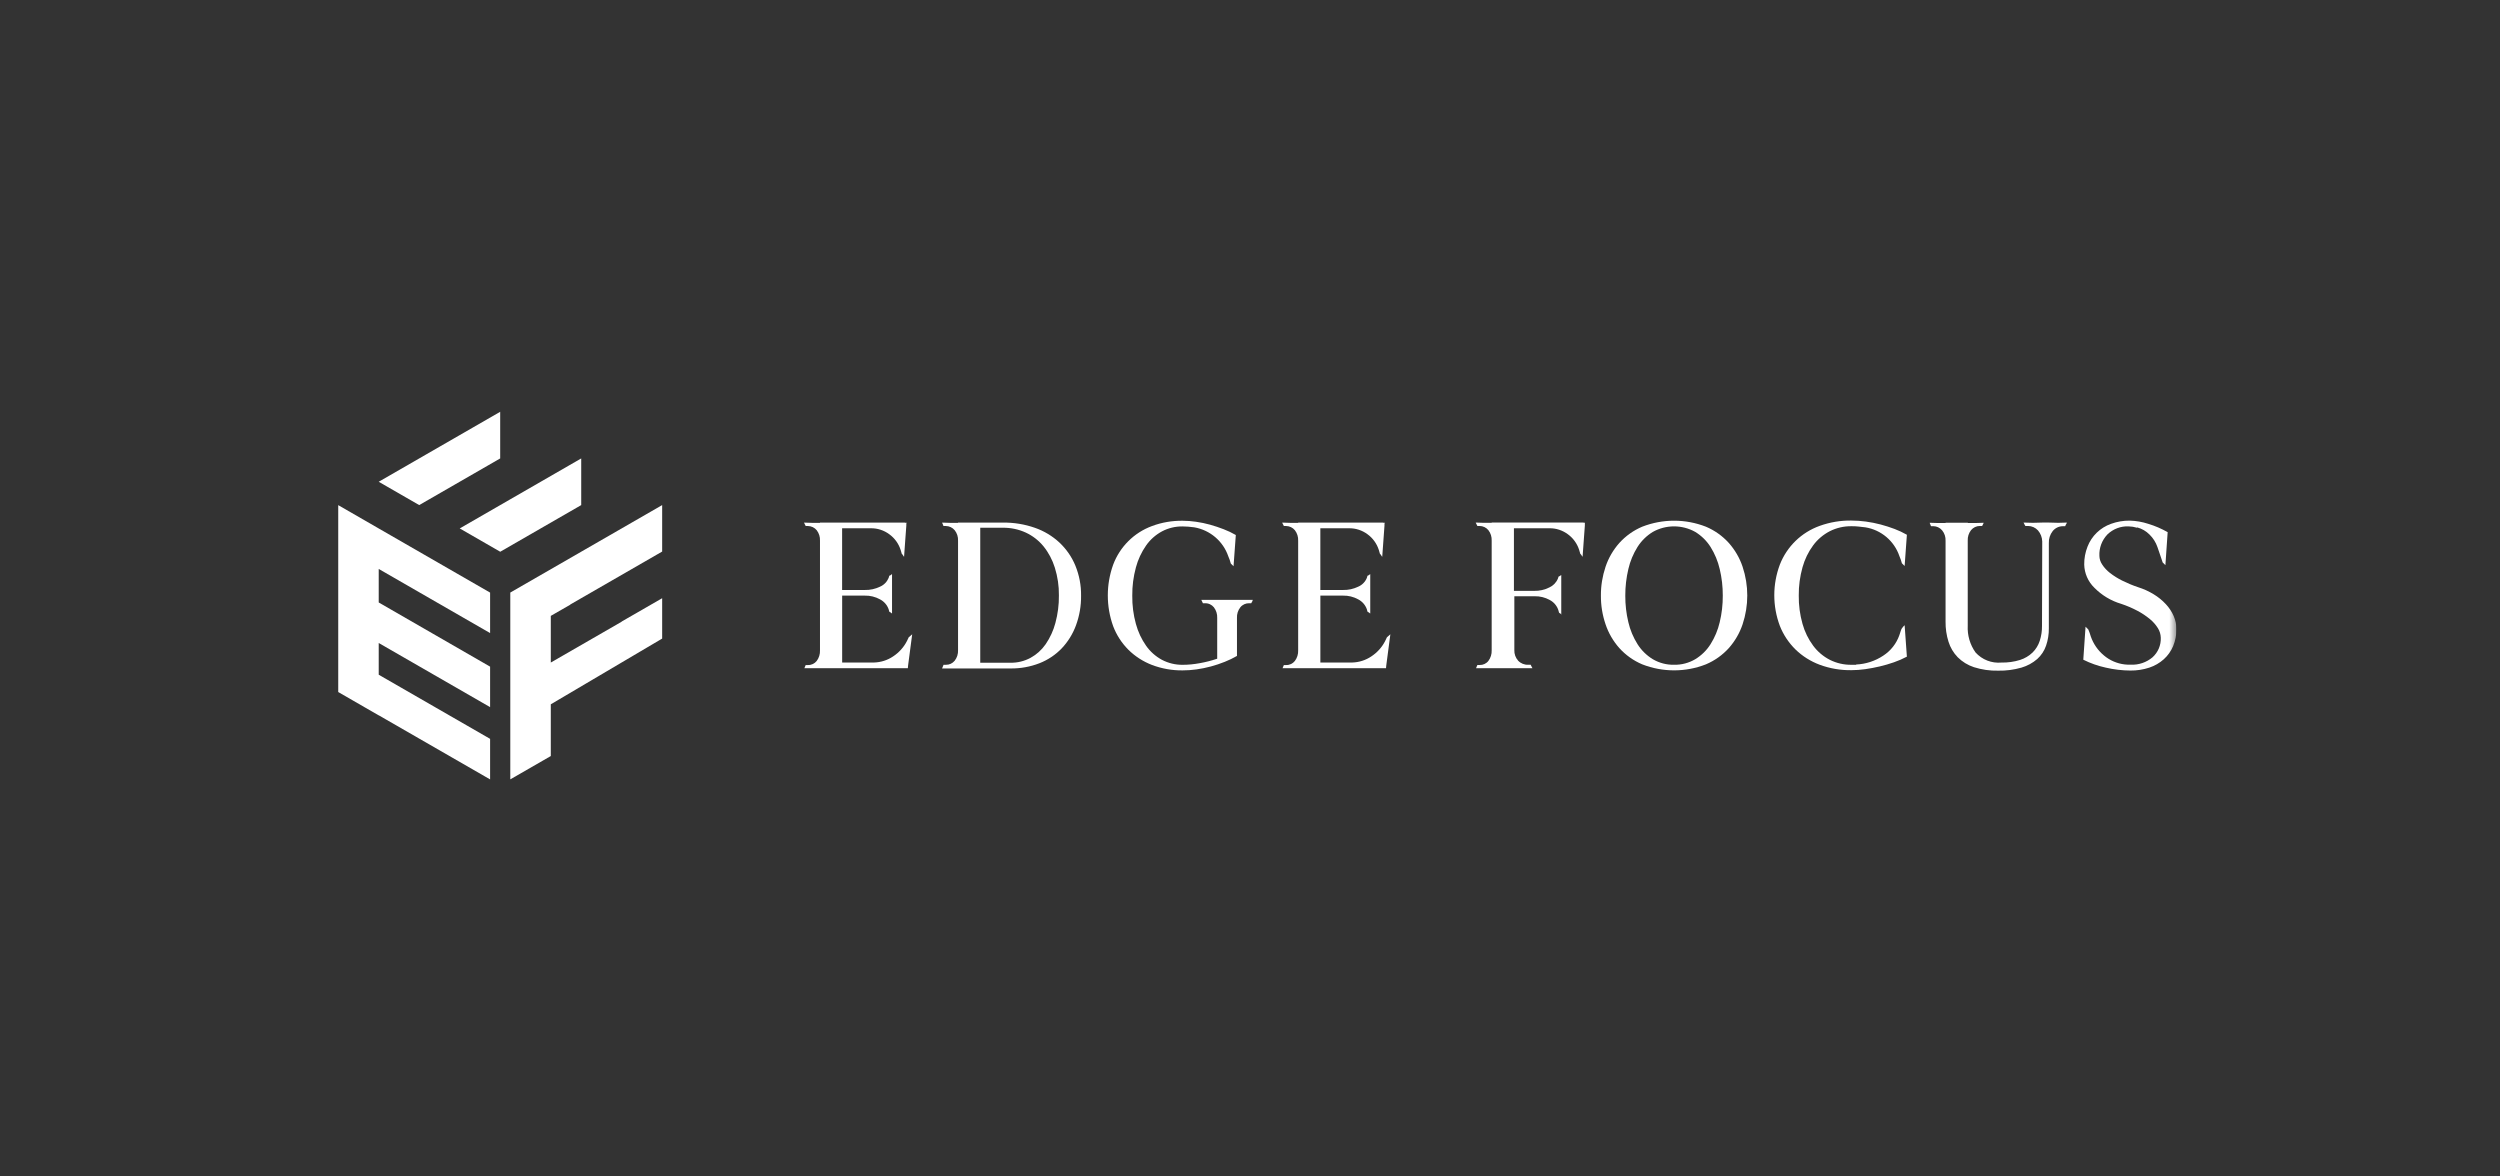 <svg width="170" height="80" viewBox="0 0 170 80" fill="none" xmlns="http://www.w3.org/2000/svg">
<rect x="0" y="0" width="170" height="80" fill="#333333" stroke="none"/>
<g clip-path="url(#clip0_223_932)">
<path d="M31.262 35.933L34.016 37.519L39.523 34.346V31.173L31.262 35.933ZM34.016 28L25.753 32.76L28.506 34.346L34.013 31.173V28H34.016Z" fill="white"/>
<path d="M23 47.058L25.753 48.645V48.639L33.327 53V50.242L25.753 45.881V43.724L33.327 48.085V45.332L25.753 40.968V38.688L33.327 43.049V40.297L25.753 35.936L23 34.349V47.058Z" fill="white"/>
<path d="M34.7 40.294V52.997L37.454 51.411V47.893L45.027 43.423V40.679L42.273 42.265V42.276L37.454 45.053V41.88L38.784 41.116L38.773 41.11L45.027 37.506V34.346L34.7 40.294Z" fill="white"/>
<mask id="mask0_223_932" style="mask-type:luminance" maskUnits="userSpaceOnUse" x="23" y="28" width="125" height="25">
<path d="M148 28H23V53H148V28Z" fill="white"/>
</mask>
<g mask="url(#mask0_223_932)">
<path d="M61.832 43.312C61.846 43.287 61.868 43.265 61.893 43.252C61.912 43.232 61.936 43.211 61.961 43.191C61.986 43.172 62.008 43.153 62.029 43.131C61.988 43.448 61.942 43.8 61.89 44.185C61.838 44.57 61.791 44.925 61.75 45.253C61.75 45.28 61.748 45.31 61.742 45.338C61.737 45.37 61.734 45.403 61.734 45.439H54.694C54.694 45.439 54.7 45.417 54.711 45.409C54.716 45.382 54.727 45.357 54.741 45.332C54.755 45.294 54.768 45.259 54.787 45.223H54.941C55.171 45.231 55.392 45.127 55.535 44.947C55.691 44.74 55.77 44.483 55.759 44.224V36.769C55.773 36.512 55.693 36.258 55.535 36.053C55.389 35.876 55.171 35.772 54.941 35.769H54.787C54.763 35.712 54.735 35.654 54.703 35.6C54.689 35.584 54.681 35.562 54.681 35.537C54.845 35.548 55.02 35.551 55.203 35.553H55.759V35.537H61.523C61.583 35.559 61.624 35.559 61.646 35.537C61.635 35.57 61.63 35.603 61.63 35.638V35.739C61.611 36.056 61.583 36.408 61.553 36.793C61.523 37.178 61.496 37.533 61.477 37.861L61.46 37.845C61.441 37.825 61.425 37.801 61.414 37.776C61.403 37.752 61.386 37.727 61.367 37.705L61.321 37.659L61.244 37.397C61.107 36.968 60.839 36.594 60.472 36.329C60.111 36.061 59.673 35.917 59.224 35.922H57.264V40.119H58.805C59.164 40.127 59.517 40.051 59.84 39.895C60.105 39.781 60.313 39.57 60.426 39.303L60.472 39.15C60.489 39.15 60.505 39.142 60.519 39.133C60.538 39.125 60.554 39.114 60.573 39.103C60.593 39.09 60.612 39.073 60.628 39.057C60.639 39.057 60.65 39.052 60.658 39.041V41.717L60.628 41.7C60.612 41.684 60.593 41.668 60.573 41.654C60.557 41.646 60.541 41.635 60.519 41.624C60.502 41.616 60.486 41.605 60.472 41.594L60.426 41.425C60.322 41.135 60.114 40.898 59.84 40.756C59.522 40.581 59.167 40.493 58.805 40.502H57.267V45.051H59.44C59.9 45.037 60.346 44.895 60.727 44.639C61.129 44.377 61.457 44.013 61.674 43.587L61.797 43.328L61.827 43.312H61.832Z" fill="white"/>
<path d="M68.721 45.067C69.192 45.073 69.654 44.958 70.07 44.737C70.484 44.51 70.837 44.193 71.105 43.806C71.406 43.366 71.63 42.877 71.767 42.361C71.931 41.749 72.014 41.118 72.005 40.485C72.014 39.846 71.918 39.21 71.729 38.601C71.565 38.074 71.305 37.579 70.957 37.148C70.631 36.752 70.221 36.432 69.756 36.217C69.268 35.993 68.737 35.881 68.198 35.886H66.657V45.064H68.721V45.067ZM64.068 45.436C64.087 45.381 64.104 45.343 64.115 45.321C64.126 45.299 64.139 45.261 64.161 45.206H64.317C64.55 45.212 64.769 45.111 64.917 44.931C65.078 44.726 65.16 44.469 65.147 44.21V36.766C65.16 36.509 65.078 36.252 64.917 36.053C64.769 35.875 64.55 35.772 64.317 35.769H64.161C64.139 35.736 64.123 35.698 64.115 35.66C64.093 35.621 64.076 35.581 64.068 35.537C64.232 35.548 64.408 35.553 64.591 35.553H65.144V35.537H68.195C68.937 35.526 69.676 35.646 70.377 35.892C70.998 36.108 71.567 36.452 72.049 36.9C72.514 37.339 72.884 37.874 73.127 38.467C73.39 39.114 73.522 39.805 73.513 40.504C73.522 41.192 73.404 41.878 73.166 42.525C72.952 43.106 72.621 43.642 72.194 44.092C71.77 44.532 71.255 44.876 70.683 45.1C70.057 45.343 69.392 45.463 68.718 45.455H64.065V45.441L64.068 45.436Z" fill="white"/>
<path d="M85.192 40.791C85.181 40.835 85.165 40.876 85.146 40.914C85.135 40.941 85.118 40.969 85.099 40.99C85.091 40.999 85.086 41.01 85.083 41.02H84.943C84.711 41.015 84.489 41.116 84.344 41.296C84.182 41.501 84.1 41.758 84.114 42.02V44.603C83.849 44.756 83.572 44.89 83.29 45.002C82.674 45.25 82.028 45.425 81.371 45.518C81.054 45.564 80.737 45.586 80.416 45.586C79.705 45.594 79.001 45.469 78.336 45.218C77.734 44.986 77.184 44.633 76.727 44.18C76.273 43.724 75.919 43.175 75.692 42.574C75.211 41.228 75.211 39.753 75.692 38.407C76.147 37.187 77.11 36.223 78.334 35.772C78.999 35.523 79.705 35.403 80.414 35.411C80.72 35.411 81.027 35.436 81.331 35.48C81.653 35.526 81.974 35.592 82.286 35.679C82.6 35.767 82.907 35.87 83.211 35.988C83.495 36.097 83.772 36.228 84.035 36.381L83.881 38.503L83.695 38.32C83.676 38.238 83.649 38.153 83.619 38.069C83.588 37.981 83.558 37.905 83.525 37.831C83.172 36.801 82.288 36.048 81.216 35.859C81.07 35.84 80.931 35.824 80.799 35.813C80.668 35.802 80.54 35.797 80.414 35.797C79.926 35.791 79.445 35.906 79.012 36.135C78.583 36.367 78.213 36.695 77.934 37.094C77.619 37.547 77.384 38.049 77.242 38.582C77.072 39.21 76.987 39.857 76.995 40.51C76.987 41.157 77.069 41.804 77.242 42.429C77.386 42.959 77.619 43.462 77.934 43.91C78.213 44.308 78.583 44.636 79.012 44.868C79.445 45.095 79.926 45.212 80.414 45.207C80.805 45.207 81.194 45.169 81.577 45.097C81.982 45.026 82.382 44.923 82.77 44.792V42.023C82.781 41.763 82.704 41.507 82.546 41.299C82.398 41.116 82.174 41.012 81.938 41.023H81.799L81.689 40.791H85.187H85.192Z" fill="white"/>
<path d="M94.345 43.312C94.362 43.287 94.381 43.265 94.408 43.252C94.43 43.23 94.452 43.211 94.477 43.191C94.501 43.172 94.526 43.15 94.545 43.131C94.504 43.448 94.457 43.8 94.406 44.185C94.353 44.57 94.307 44.925 94.266 45.253C94.266 45.28 94.263 45.31 94.258 45.338C94.252 45.37 94.249 45.403 94.249 45.439H87.21C87.21 45.439 87.215 45.417 87.226 45.409C87.232 45.382 87.243 45.357 87.257 45.332C87.27 45.294 87.284 45.259 87.303 45.223H87.456C87.686 45.231 87.908 45.127 88.05 44.947C88.206 44.74 88.286 44.483 88.275 44.224V36.769C88.288 36.512 88.209 36.258 88.05 36.053C87.905 35.876 87.686 35.772 87.456 35.769H87.303C87.278 35.712 87.251 35.654 87.218 35.6C87.204 35.584 87.196 35.562 87.196 35.537C87.361 35.548 87.536 35.551 87.719 35.553H88.275V35.537H94.039C94.099 35.559 94.14 35.559 94.162 35.537C94.151 35.57 94.145 35.603 94.145 35.638V35.739C94.124 36.056 94.099 36.408 94.069 36.793C94.039 37.178 94.011 37.533 93.992 37.861L93.976 37.845C93.957 37.825 93.94 37.801 93.929 37.776C93.918 37.752 93.902 37.727 93.883 37.705L93.836 37.659L93.76 37.397C93.623 36.968 93.355 36.594 92.99 36.329C92.629 36.061 92.191 35.917 91.742 35.922H89.783V40.119H91.324C91.682 40.127 92.035 40.051 92.358 39.895C92.624 39.781 92.832 39.57 92.944 39.303L92.99 39.15C93.007 39.15 93.023 39.142 93.037 39.133C93.056 39.125 93.073 39.114 93.092 39.103C93.111 39.09 93.13 39.073 93.147 39.057C93.157 39.057 93.168 39.052 93.177 39.041V41.717L93.147 41.7C93.13 41.684 93.111 41.668 93.092 41.654C93.075 41.643 93.056 41.632 93.037 41.624C93.021 41.616 93.004 41.608 92.99 41.594L92.944 41.425C92.84 41.135 92.632 40.898 92.358 40.756C92.041 40.581 91.685 40.493 91.324 40.502H89.785V45.051H91.959C92.418 45.037 92.865 44.895 93.245 44.639C93.647 44.377 93.976 44.013 94.192 43.587L94.315 43.328L94.345 43.312Z" fill="white"/>
<path d="M106.196 41.777C106.18 41.758 106.158 41.747 106.133 41.738C106.108 41.733 106.089 41.719 106.073 41.7C106.045 41.695 106.024 41.676 106.013 41.654L105.966 41.484C105.868 41.19 105.66 40.944 105.383 40.799C105.068 40.624 104.715 40.537 104.354 40.545H102.975V44.204C102.964 44.469 103.057 44.729 103.235 44.928C103.412 45.114 103.662 45.215 103.919 45.204H104.086L104.146 45.327C104.165 45.365 104.184 45.4 104.206 45.436H100.369C100.369 45.436 100.374 45.414 100.385 45.406C100.391 45.379 100.402 45.354 100.415 45.329C100.429 45.291 100.443 45.256 100.462 45.22H100.615C100.845 45.228 101.067 45.125 101.209 44.944C101.365 44.737 101.445 44.48 101.434 44.221V36.766C101.447 36.509 101.368 36.255 101.209 36.05C101.064 35.873 100.845 35.769 100.615 35.766H100.462C100.437 35.709 100.41 35.652 100.377 35.597C100.363 35.581 100.355 35.559 100.353 35.534C100.517 35.545 100.692 35.551 100.878 35.551H101.434V35.534H107.66C107.72 35.556 107.762 35.556 107.783 35.534C107.772 35.567 107.767 35.6 107.77 35.635V35.736C107.748 36.053 107.723 36.405 107.693 36.79C107.663 37.175 107.636 37.53 107.616 37.858L107.6 37.842C107.581 37.822 107.564 37.798 107.553 37.773C107.543 37.749 107.526 37.724 107.507 37.705L107.46 37.659L107.384 37.397C107.247 36.968 106.979 36.594 106.615 36.329C106.253 36.061 105.816 35.916 105.367 35.922H102.947V40.179H104.327C104.682 40.187 105.035 40.108 105.353 39.947C105.616 39.83 105.824 39.617 105.936 39.349L105.982 39.21L106.043 39.18C106.062 39.169 106.106 39.144 106.166 39.103V41.793L106.196 41.774V41.777Z" fill="white"/>
<path d="M113.837 45.204C114.344 45.215 114.842 45.083 115.277 44.827C115.698 44.57 116.054 44.223 116.317 43.805C116.607 43.344 116.818 42.839 116.941 42.309C117.083 41.719 117.152 41.113 117.149 40.507C117.152 39.898 117.083 39.289 116.941 38.696C116.818 38.164 116.607 37.656 116.317 37.192C116.054 36.776 115.698 36.427 115.277 36.17C114.382 35.668 113.287 35.668 112.392 36.17C111.971 36.427 111.615 36.776 111.352 37.192C111.062 37.653 110.851 38.164 110.728 38.696C110.589 39.289 110.517 39.898 110.52 40.507C110.517 41.113 110.586 41.719 110.728 42.309C110.851 42.839 111.062 43.344 111.352 43.805C111.615 44.221 111.971 44.57 112.392 44.827C112.83 45.083 113.328 45.215 113.835 45.204H113.837ZM108.862 40.498C108.856 39.835 108.966 39.174 109.176 38.543C109.376 37.945 109.696 37.394 110.115 36.921C110.548 36.443 111.078 36.066 111.672 35.815C113.066 35.272 114.609 35.272 116.002 35.815C116.596 36.066 117.127 36.443 117.56 36.921C117.978 37.394 118.299 37.945 118.498 38.543C118.92 39.81 118.92 41.181 118.498 42.448C118.299 43.046 117.978 43.598 117.56 44.07C117.127 44.548 116.596 44.925 116.002 45.176C114.612 45.72 113.066 45.72 111.672 45.176C111.078 44.925 110.548 44.548 110.115 44.07C109.696 43.598 109.376 43.046 109.176 42.448C108.963 41.82 108.856 41.162 108.862 40.498Z" fill="white"/>
<path d="M126.211 45.187C126.871 45.16 127.511 44.95 128.061 44.584C128.57 44.254 128.956 43.765 129.156 43.194C129.186 43.101 129.222 42.997 129.257 42.885C129.287 42.782 129.345 42.686 129.422 42.607L129.515 42.514L129.668 44.652C129.386 44.802 129.09 44.931 128.789 45.035C128.472 45.146 128.146 45.242 127.818 45.318C127.489 45.395 127.161 45.458 126.832 45.504C126.52 45.548 126.206 45.572 125.894 45.572C125.16 45.583 124.432 45.458 123.742 45.204C123.127 44.974 122.565 44.622 122.095 44.166C121.632 43.71 121.268 43.164 121.03 42.56C120.526 41.217 120.526 39.737 121.03 38.393C121.509 37.164 122.497 36.203 123.742 35.758C124.432 35.51 125.16 35.387 125.894 35.398C126.222 35.398 126.553 35.422 126.879 35.466C127.216 35.512 127.552 35.578 127.881 35.665C128.204 35.75 128.524 35.854 128.836 35.971C129.123 36.08 129.402 36.211 129.668 36.364L129.515 38.486L129.329 38.303C129.307 38.221 129.282 38.139 129.252 38.052C129.222 37.965 129.192 37.888 129.159 37.814C128.811 36.788 127.922 36.034 126.849 35.859C126.685 35.84 126.523 35.821 126.364 35.804C126.206 35.788 126.05 35.78 125.894 35.783C125.385 35.777 124.884 35.892 124.429 36.121C123.983 36.351 123.595 36.678 123.296 37.083C122.965 37.53 122.721 38.038 122.571 38.574C122.396 39.202 122.308 39.852 122.316 40.501C122.308 41.151 122.393 41.798 122.571 42.424C122.721 42.959 122.965 43.462 123.296 43.907C123.595 44.311 123.983 44.639 124.429 44.868C124.884 45.097 125.385 45.212 125.894 45.206H126.217V45.19L126.211 45.187Z" fill="white"/>
<path d="M140.542 35.551C140.531 35.597 140.509 35.638 140.479 35.673C140.46 35.709 140.446 35.744 140.432 35.783H140.263C140 35.785 139.751 35.908 139.584 36.113C139.401 36.348 139.307 36.64 139.321 36.935V42.716C139.327 43.117 139.264 43.519 139.135 43.898C139.015 44.251 138.809 44.565 138.533 44.813C138.221 45.084 137.854 45.283 137.46 45.398C136.945 45.545 136.412 45.616 135.878 45.605C135.317 45.619 134.759 45.537 134.225 45.368C133.809 45.231 133.431 44.999 133.122 44.69C132.835 44.393 132.621 44.032 132.498 43.636C132.358 43.194 132.293 42.732 132.298 42.268V36.779C132.312 36.52 132.23 36.266 132.065 36.064C131.915 35.886 131.699 35.783 131.466 35.78H131.313C131.291 35.747 131.274 35.709 131.266 35.671C131.244 35.633 131.228 35.592 131.22 35.548C131.384 35.559 131.559 35.564 131.745 35.564H132.301V35.548H133.814V35.564H134.37C134.556 35.564 134.731 35.559 134.895 35.548L134.786 35.766H134.63C134.397 35.766 134.178 35.873 134.031 36.05C133.872 36.255 133.792 36.509 133.806 36.766V42.547C133.773 43.197 133.959 43.838 134.337 44.368C134.783 44.862 135.437 45.116 136.1 45.054C136.527 45.062 136.954 45.004 137.364 44.876C137.684 44.775 137.977 44.6 138.218 44.368C138.44 44.147 138.607 43.874 138.703 43.576C138.809 43.248 138.861 42.904 138.856 42.56L138.872 36.826C138.867 36.547 138.763 36.277 138.582 36.067C138.41 35.878 138.166 35.769 137.909 35.766H137.726C137.704 35.731 137.682 35.695 137.663 35.657L137.602 35.534C137.797 35.545 138.007 35.551 138.237 35.551C138.467 35.551 138.683 35.545 138.886 35.534H139.332C139.537 35.545 139.748 35.551 139.964 35.551C140.181 35.551 140.38 35.545 140.564 35.534L140.536 35.548L140.542 35.551Z" fill="white"/>
<path d="M145.318 35.886C145.132 35.829 144.94 35.799 144.749 35.794C144.212 35.769 143.692 35.968 143.306 36.34C142.931 36.733 142.731 37.263 142.759 37.806C142.764 38.011 142.83 38.21 142.945 38.382C143.087 38.604 143.268 38.797 143.476 38.959C143.736 39.161 144.015 39.335 144.308 39.48C144.656 39.652 145.011 39.802 145.378 39.925C145.753 40.043 146.114 40.204 146.448 40.409C146.755 40.594 147.037 40.824 147.28 41.086C147.502 41.323 147.683 41.596 147.811 41.891C147.932 42.167 147.995 42.465 147.997 42.768C148.003 43.169 147.926 43.565 147.773 43.937C147.631 44.275 147.414 44.581 147.141 44.827C146.853 45.084 146.519 45.278 146.155 45.398C145.739 45.534 145.307 45.602 144.869 45.597C144.302 45.594 143.741 45.526 143.189 45.398C142.66 45.283 142.149 45.103 141.664 44.86L141.817 42.615L142.003 42.801C142.034 42.872 142.064 42.954 142.097 43.038C142.127 43.126 142.151 43.205 142.173 43.276C142.348 43.784 142.66 44.234 143.074 44.576C143.473 44.912 143.963 45.122 144.483 45.182C144.552 45.193 144.623 45.198 144.691 45.198H144.883C145.425 45.226 145.956 45.045 146.369 44.699C146.747 44.36 146.952 43.874 146.933 43.369C146.927 43.139 146.862 42.915 146.741 42.721C146.593 42.484 146.41 42.274 146.194 42.099C145.928 41.88 145.644 41.689 145.34 41.531C144.987 41.343 144.617 41.187 144.24 41.061C143.547 40.856 142.918 40.477 142.414 39.964C141.987 39.548 141.741 38.983 141.727 38.388C141.722 37.973 141.798 37.56 141.951 37.173C142.231 36.446 142.819 35.878 143.555 35.619C143.963 35.471 144.393 35.398 144.828 35.403C145.252 35.414 145.674 35.488 146.076 35.619C146.539 35.758 146.982 35.949 147.401 36.187L147.247 38.429L147.061 38.246C147.009 38.082 146.952 37.904 146.883 37.716C146.818 37.525 146.758 37.353 146.706 37.2C146.596 36.878 146.41 36.586 146.166 36.348C145.936 36.116 145.649 35.949 145.334 35.865L145.315 35.881L145.318 35.886Z" fill="white"/>
</g>
</g>
<defs>
<clipPath id="clip0_223_932">
<rect width="125" height="25" fill="white" transform="translate(23 28)"/>
</clipPath>
</defs>
</svg>
